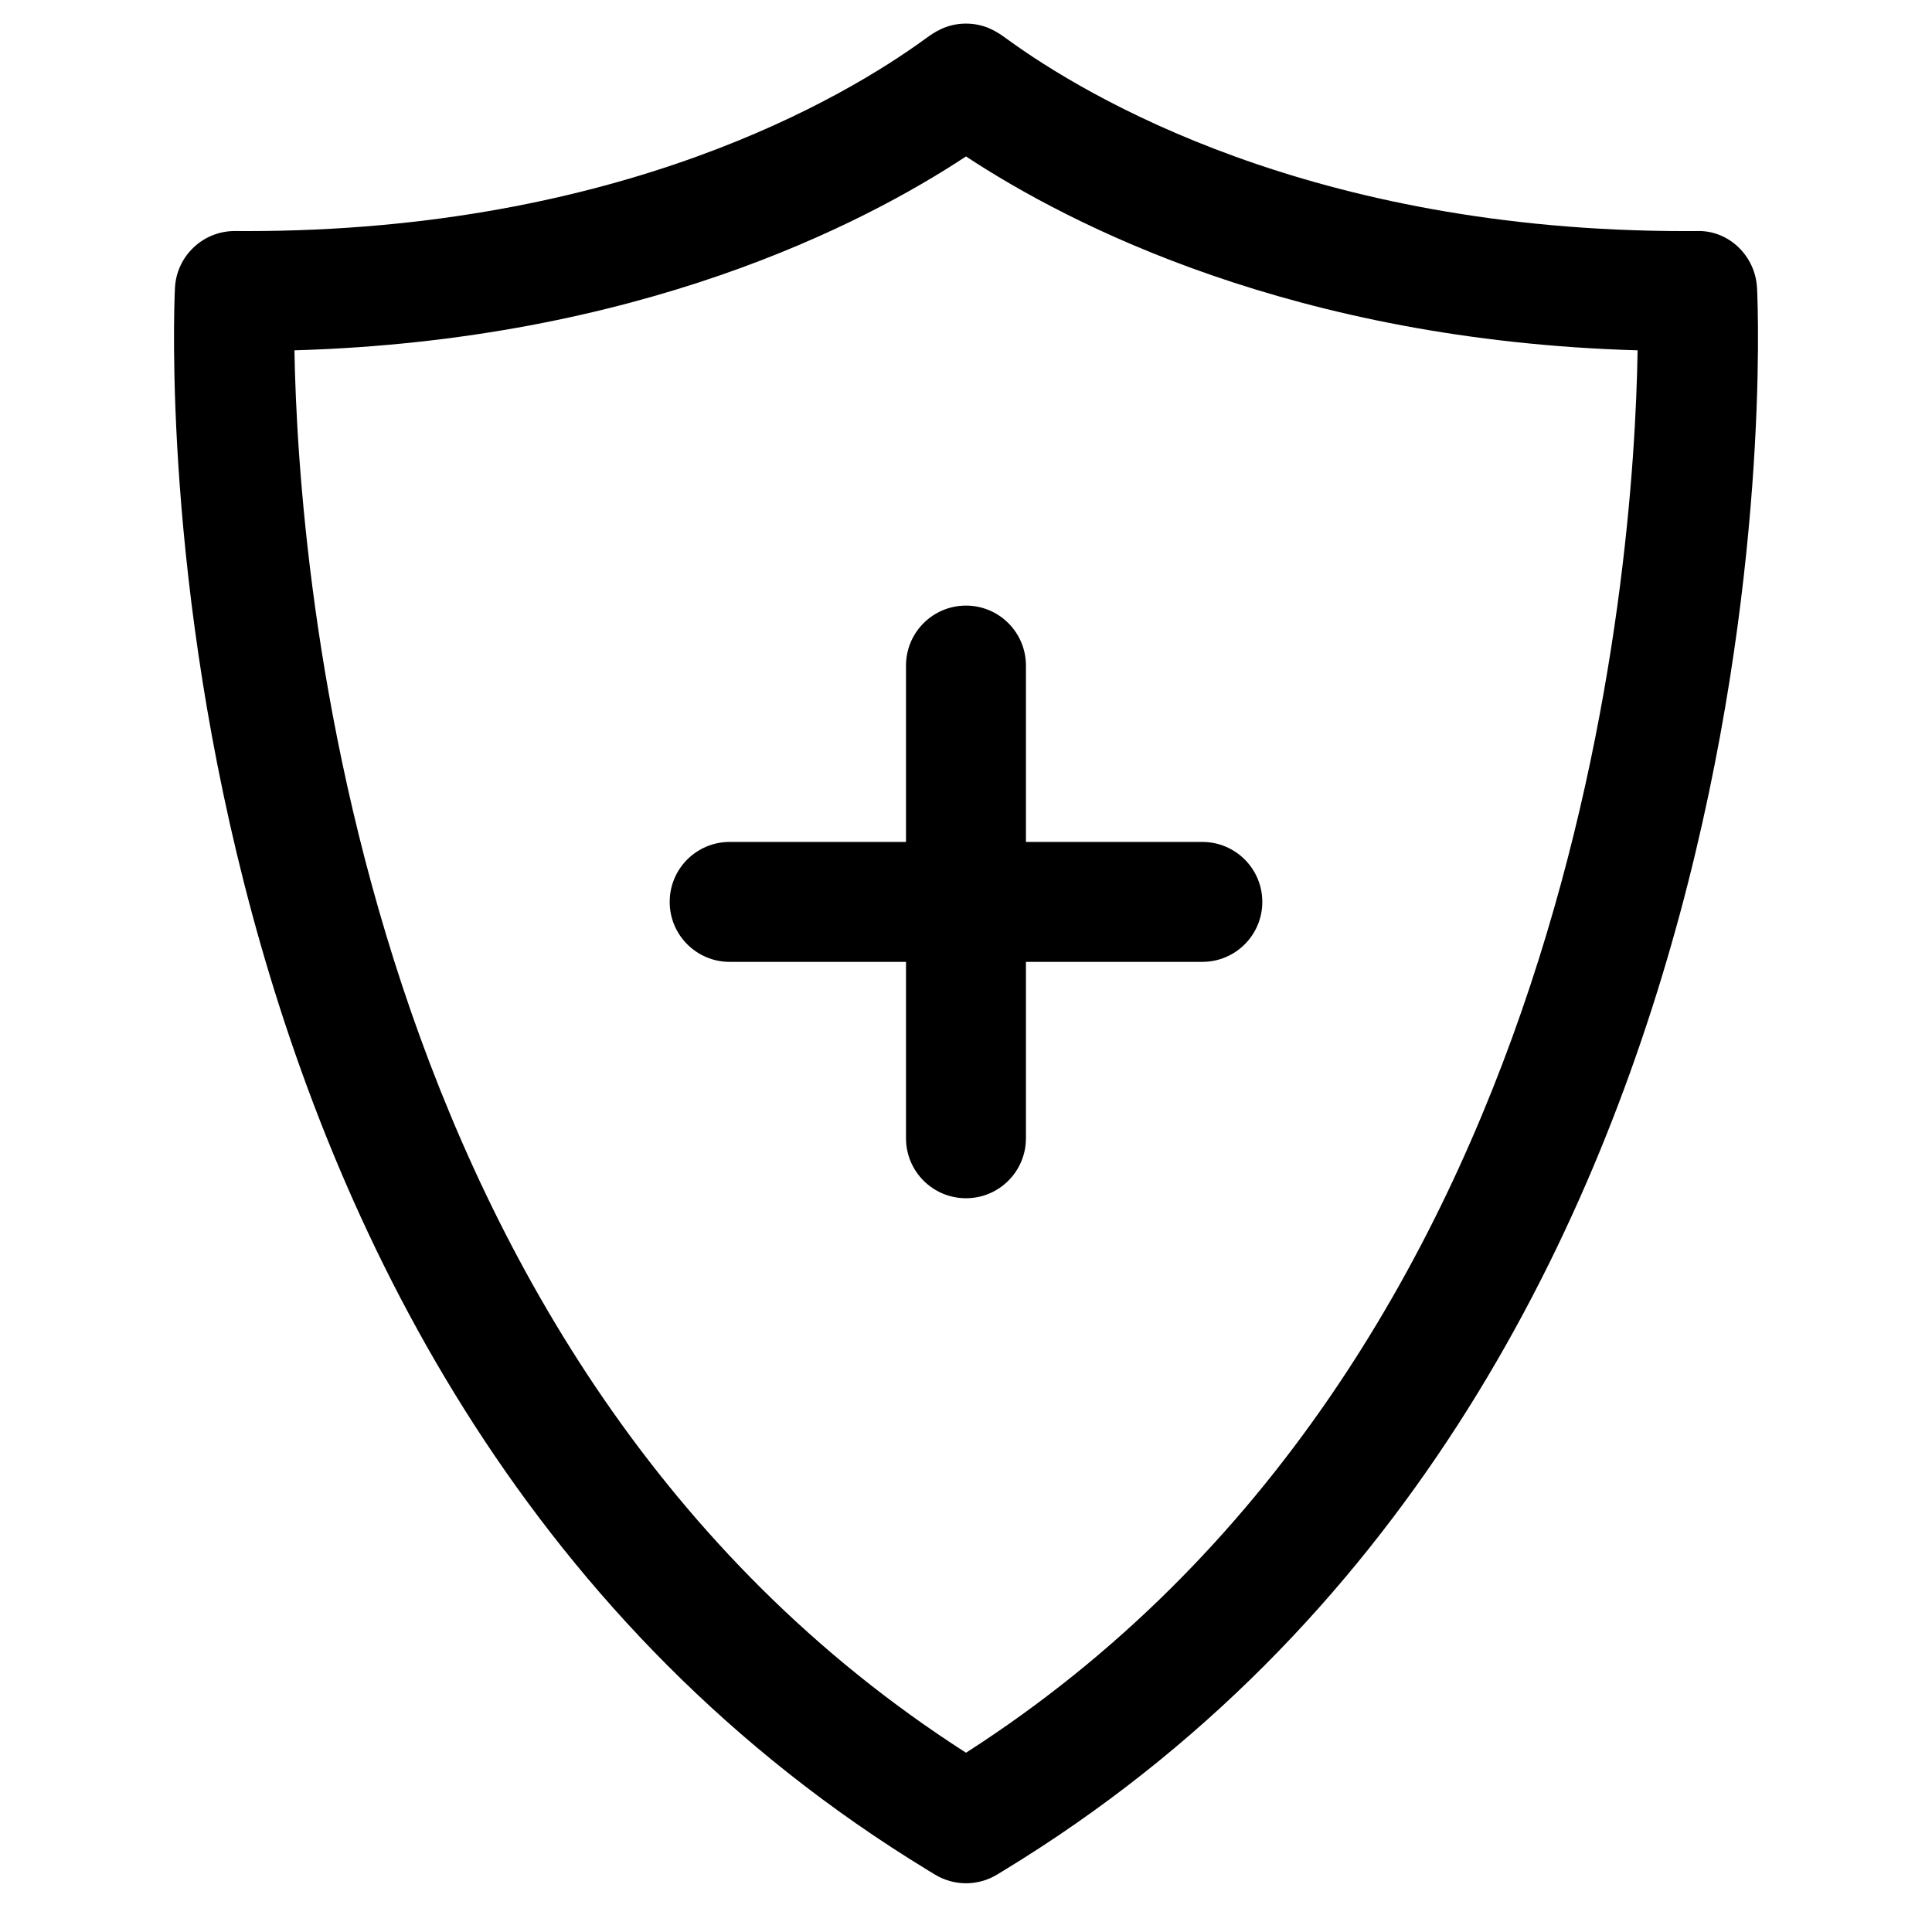 <?xml version="1.0" encoding="UTF-8"?>
<!-- The Best Svg Icon site in the world: iconSvg.co, Visit us! https://iconsvg.co -->
<svg fill="#000000" width="800px" height="800px" version="1.1" viewBox="144 144 512 512" xmlns="http://www.w3.org/2000/svg">
 <g>
  <path d="m384.1 320.38v46.742h-46.734c-8.777 0-15.891 7.113-15.891 15.891 0 8.777 7.113 15.891 15.891 15.891h46.734v46.754c0 8.777 7.117 15.887 15.895 15.887 8.777 0 15.887-7.109 15.887-15.887v-46.754h46.75c8.777 0 15.891-7.113 15.891-15.891 0-8.777-7.113-15.891-15.891-15.891h-46.75v-46.742c0-8.777-7.109-15.891-15.887-15.891-8.773 0-15.895 7.117-15.895 15.891z"/>
  <path d="m609.63 220.36c-0.398-8.516-7.492-15.441-15.992-15.133l-3.098 0.012c-99.098 0-158.7-35.613-179.72-50.93-2.215-1.613-5.562-4.055-10.828-4.055-5.25 0-8.602 2.438-10.809 4.047-21.023 15.316-80.609 50.934-179.74 50.934l-3.098-0.012h-0.121c-8.473 0-15.461 6.66-15.863 15.133-0.562 11.812-11.355 290.89 199.6 419.32l1.75 1.066c2.543 1.562 5.414 2.344 8.293 2.344 2.875 0 5.75-0.781 8.293-2.344l1.719-1.043c210.98-128.45 200.19-407.53 199.62-419.34zm-209.63 388.13c-161.98-103.86-176.98-313.88-177.97-371.65 91.008-2.637 150.54-33.289 177.97-51.383 27.441 18.094 86.969 48.758 177.98 51.383-0.91 57.719-15.715 267.6-177.98 371.65z"/>
 </g>
</svg>
